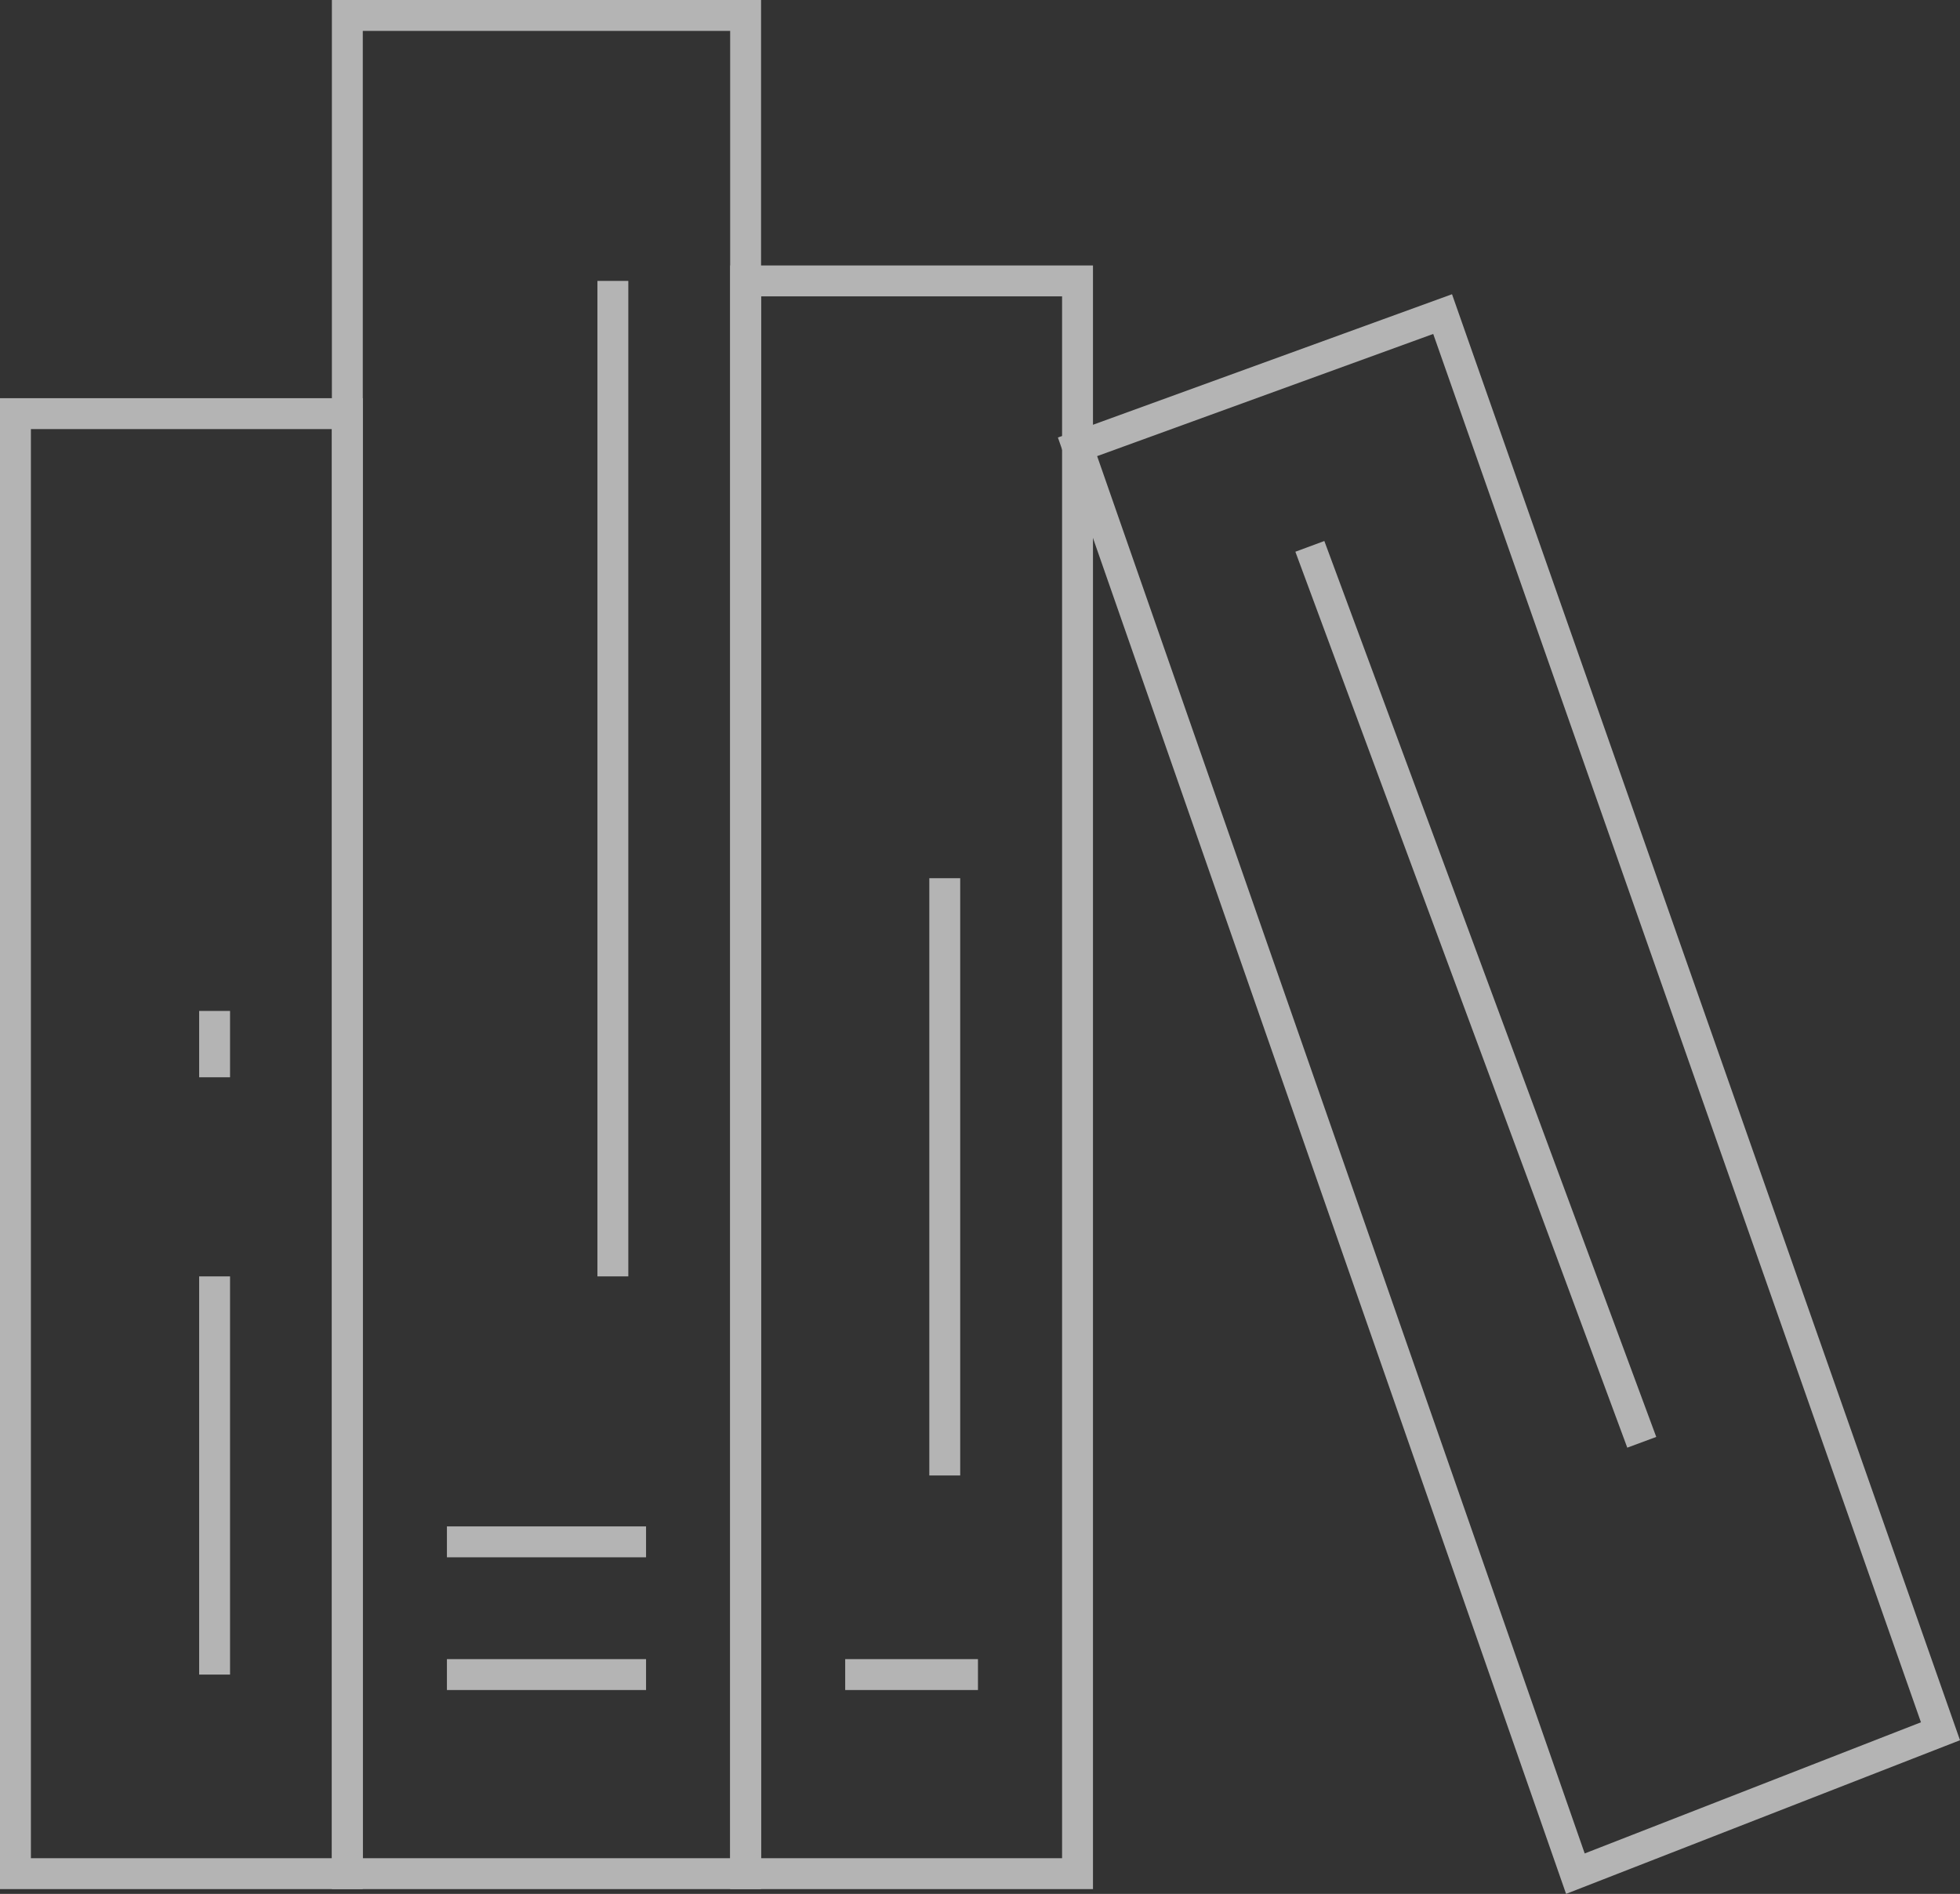 <svg xmlns="http://www.w3.org/2000/svg" viewBox="0 0 73.194 70.73"><rect x="0" y="0" width="73.194" height="70.73" fill="#333333" stroke="none"/><defs><style>.a{opacity:0.63;}.b{fill:none;stroke:#fff;stroke-miterlimit:10;stroke-width:1.154px;}</style></defs><g class="a"><rect class="b" x="0.577" y="15.448" width="12.394" height="54.527"/><rect class="b" x="12.971" y="0.577" width="14.873" height="69.398"/><rect class="b" x="27.845" y="10.491" width="12.394" height="59.484"/><polygon class="b" points="58.831 69.975 72.465 64.657 53.873 11.73 40.239 16.687 58.831 69.975"/><line class="b" x1="16.69" y1="62.54" x2="24.126" y2="62.54"/><line class="b" x1="16.69" y1="57.583" x2="24.126" y2="57.583"/><line class="b" x1="22.887" y1="47.669" x2="22.887" y2="10.491"/><line class="b" x1="8.014" y1="62.54" x2="8.014" y2="47.669"/><line class="b" x1="8.014" y1="40.233" x2="8.014" y2="37.755"/><line class="b" x1="31.563" y1="62.54" x2="36.521" y2="62.54"/><line class="b" x1="35.281" y1="55.104" x2="35.281" y2="32.798"/><line class="b" x1="48.915" y1="20.405" x2="61.31" y2="53.865"/></g></svg>